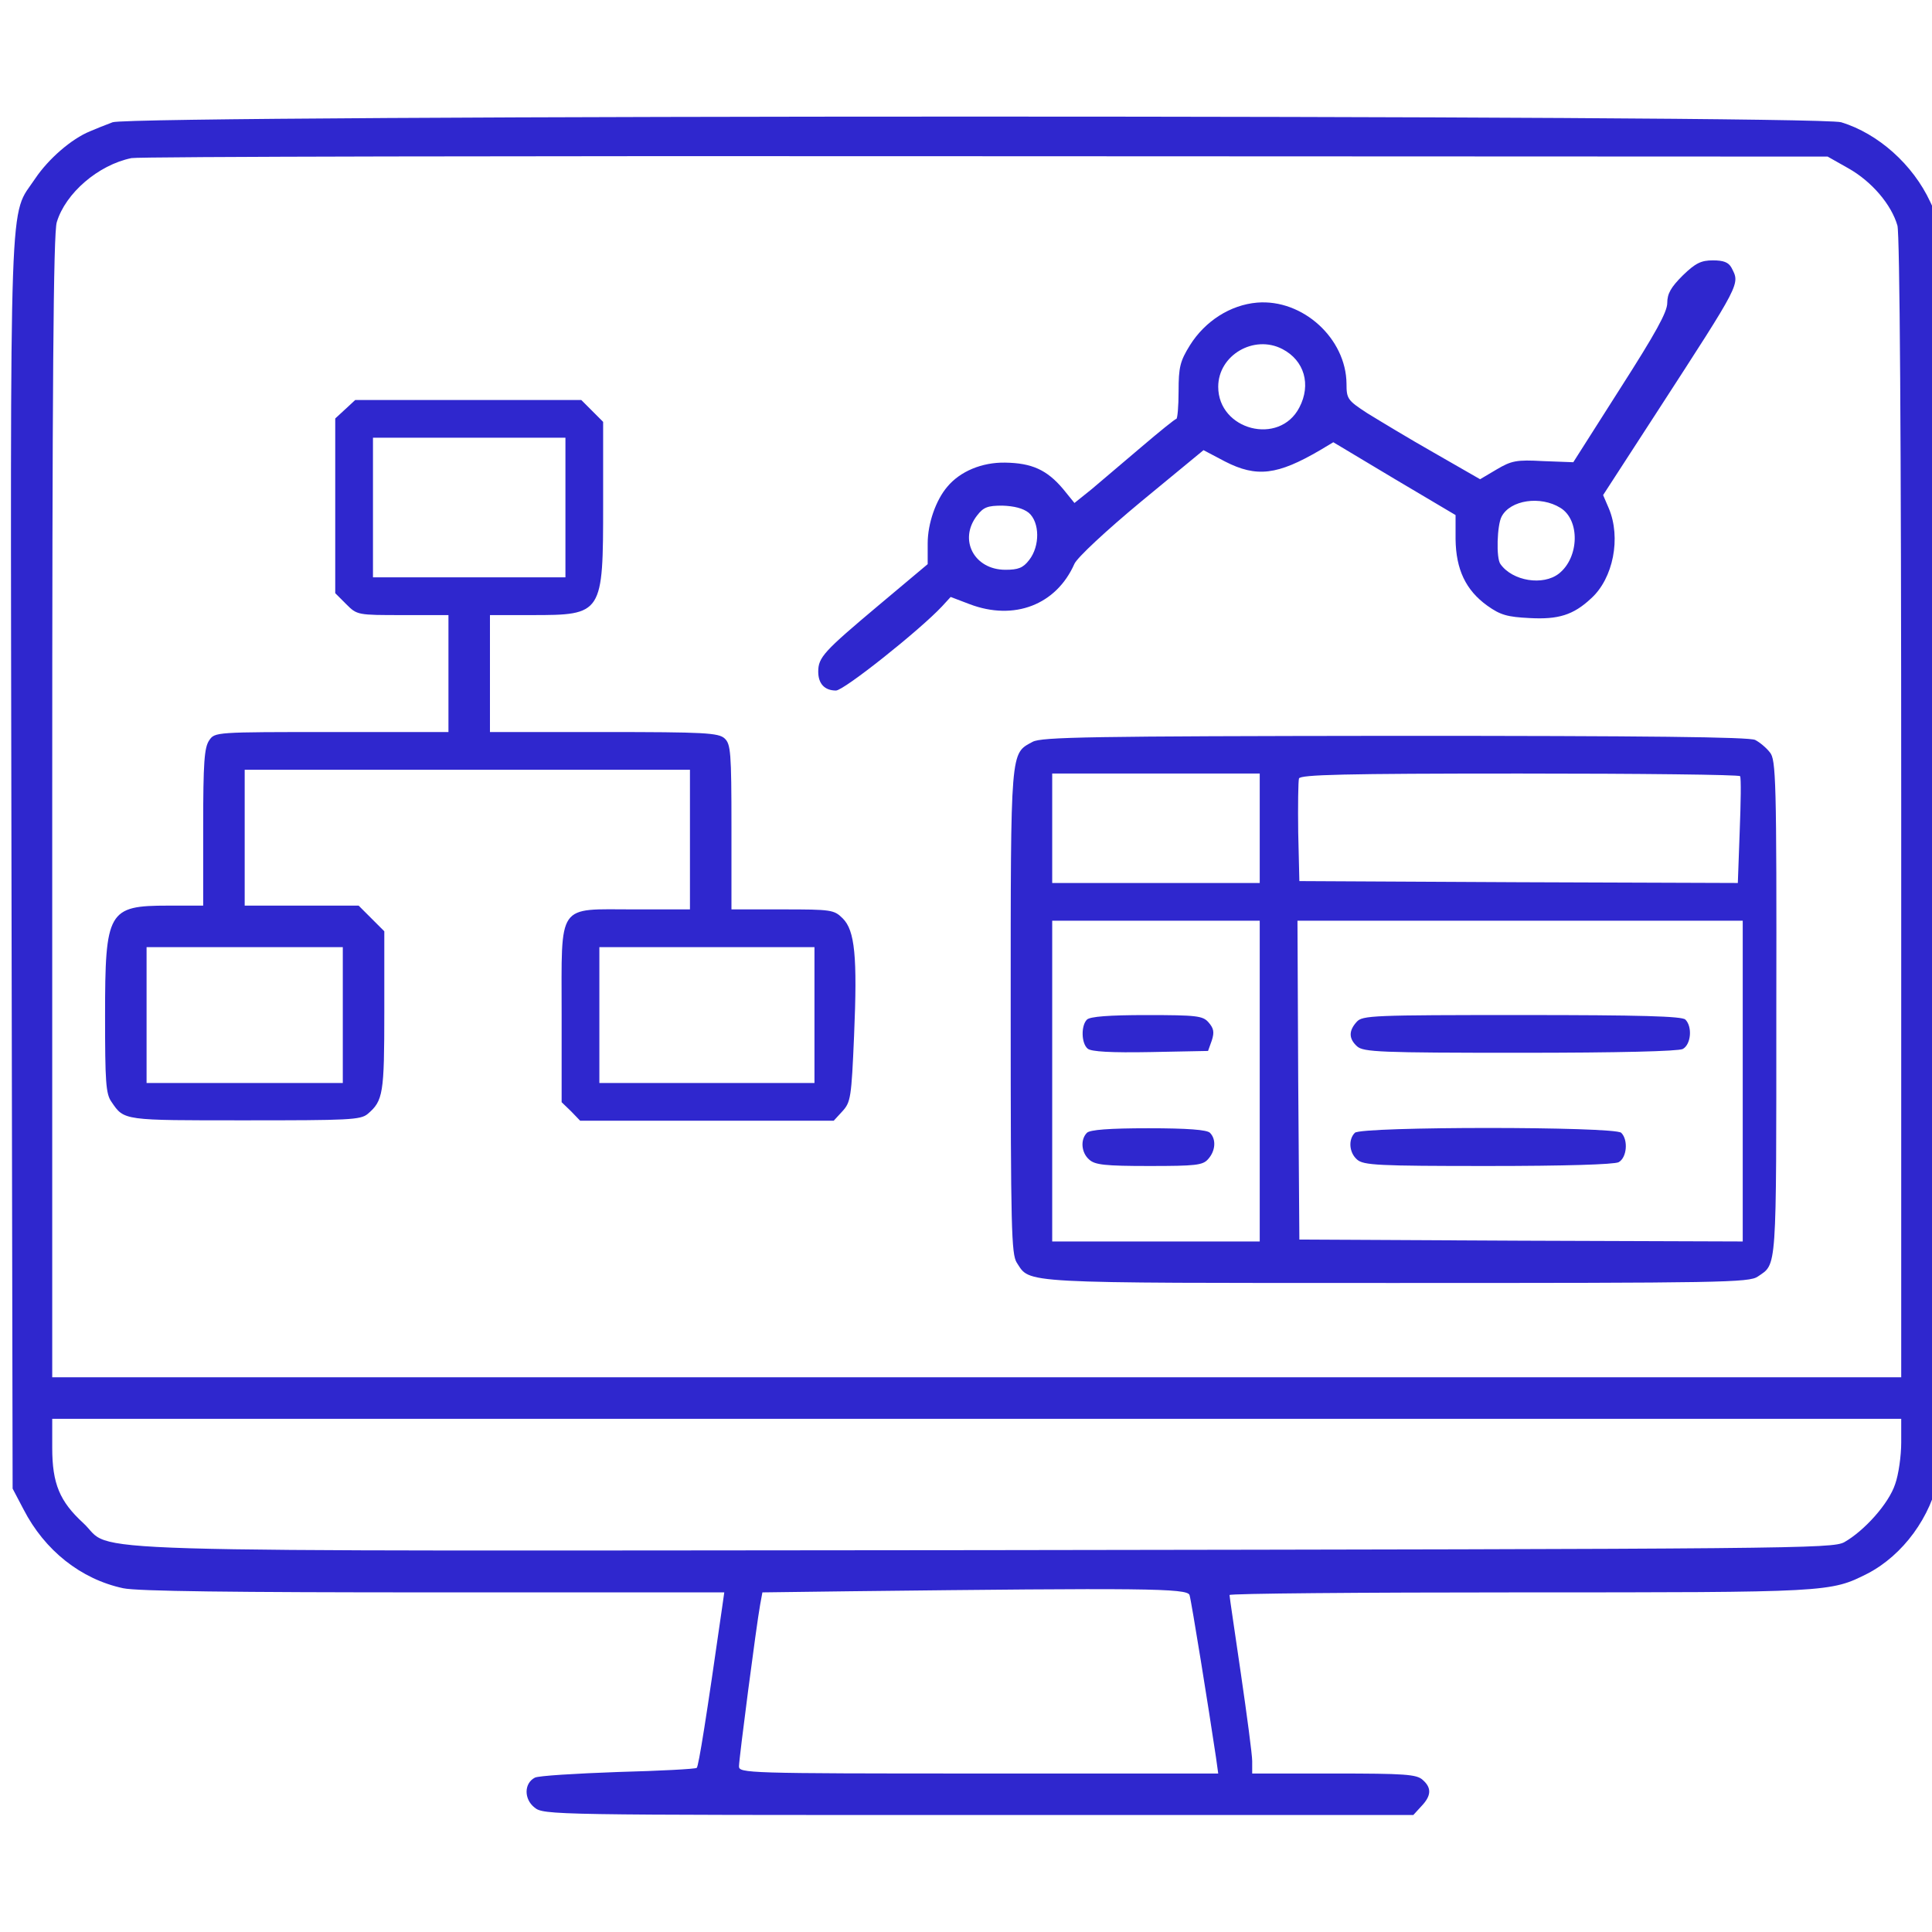<?xml version="1.0" encoding="UTF-8"?> <svg xmlns="http://www.w3.org/2000/svg" width="60" height="60" viewBox="0 0 60 60" fill="none"><g clip-path="url(#clip0_5545_14221)"><path d="M3.497 3.797C3.274 3.879 2.958 4.008 2.794 4.078C2.22 4.312 1.505 4.934 1.095 5.543C0.274 6.785 0.321 5.262 0.356 26.801L0.392 46.23L0.731 46.875C1.388 48.152 2.513 49.043 3.825 49.324C4.259 49.418 7.235 49.453 13.47 49.453H22.493L22.423 49.945C21.942 53.309 21.696 54.855 21.638 54.902C21.614 54.938 20.501 54.996 19.188 55.031C17.876 55.078 16.716 55.148 16.61 55.207C16.27 55.383 16.27 55.875 16.599 56.133C16.88 56.367 17.138 56.367 30.392 56.367H43.892L44.138 56.098C44.454 55.77 44.466 55.523 44.184 55.277C43.997 55.102 43.622 55.078 41.431 55.078H38.888V54.691C38.888 54.492 38.724 53.262 38.536 51.973C38.349 50.684 38.184 49.594 38.184 49.535C38.184 49.488 42.239 49.453 47.184 49.453C56.817 49.453 56.841 49.453 58.001 48.867C59.102 48.293 59.97 47.109 60.216 45.832C60.309 45.375 60.333 39.293 60.309 26.074L60.274 6.973L59.946 6.27C59.407 5.109 58.329 4.148 57.181 3.797C56.395 3.562 4.13 3.562 3.497 3.797ZM57.403 5.227C58.13 5.637 58.739 6.352 58.927 7.008C58.997 7.301 59.044 13.301 59.044 25.102V42.773H30.333H1.622V25.066C1.622 11.965 1.657 7.23 1.763 6.902C2.032 6 3.052 5.121 4.083 4.91C4.306 4.863 16.247 4.84 30.626 4.852L56.759 4.863L57.403 5.227ZM59.044 44.801C59.044 45.211 58.962 45.797 58.856 46.09C58.657 46.699 57.895 47.543 57.274 47.895C56.888 48.094 55.868 48.105 30.567 48.141C1.071 48.164 3.614 48.246 2.583 47.297C1.856 46.629 1.622 46.078 1.622 44.965V44.062H30.333H59.044V44.801ZM36.942 49.535C37.001 49.723 37.54 53.074 37.763 54.574L37.833 55.078H30.392C23.184 55.078 22.95 55.066 22.95 54.855C22.95 54.621 23.489 50.484 23.606 49.84L23.677 49.453L26.395 49.418C35.536 49.312 36.872 49.324 36.942 49.535Z" fill="#2F27CE"></path><path d="M52.259 8.555C51.895 8.918 51.778 9.117 51.778 9.41C51.778 9.691 51.415 10.348 50.313 12.07L48.86 14.355L47.923 14.32C47.091 14.273 46.938 14.309 46.481 14.578L45.966 14.883L44.536 14.062C43.751 13.617 42.825 13.055 42.462 12.832C41.852 12.434 41.817 12.387 41.817 11.918C41.806 10.512 40.458 9.281 39.04 9.398C38.208 9.469 37.423 9.973 36.954 10.723C36.649 11.215 36.602 11.402 36.602 12.152C36.602 12.621 36.567 13.008 36.532 13.008C36.497 13.008 36.017 13.395 35.454 13.875C34.892 14.355 34.2 14.941 33.907 15.188L33.368 15.621L33.017 15.188C32.513 14.59 32.044 14.379 31.212 14.367C30.497 14.355 29.817 14.637 29.419 15.117C29.067 15.527 28.81 16.254 28.81 16.875V17.52L27.274 18.809C25.587 20.227 25.411 20.414 25.411 20.859C25.411 21.234 25.61 21.445 25.962 21.445C26.208 21.445 28.564 19.57 29.255 18.832L29.524 18.539L30.11 18.762C31.493 19.289 32.806 18.785 33.368 17.508C33.462 17.309 34.341 16.488 35.442 15.574L37.376 13.98L38.044 14.332C39.028 14.836 39.673 14.754 40.997 13.98L41.407 13.734L43.306 14.871L45.204 15.996V16.746C45.216 17.684 45.52 18.328 46.188 18.809C46.599 19.102 46.81 19.16 47.513 19.195C48.392 19.242 48.86 19.102 49.411 18.586C50.102 17.965 50.349 16.699 49.962 15.785L49.786 15.375L51.45 12.809C54.099 8.719 54.04 8.836 53.77 8.309C53.677 8.145 53.524 8.086 53.196 8.086C52.833 8.086 52.657 8.168 52.259 8.555ZM39.825 10.84C40.505 11.191 40.727 11.941 40.352 12.656C39.731 13.852 37.833 13.359 37.833 12.012C37.833 11.027 38.946 10.383 39.825 10.84ZM48.462 15.773C49.071 16.148 49.048 17.309 48.415 17.812C47.923 18.199 46.974 18.047 46.599 17.52C46.458 17.344 46.493 16.301 46.634 16.043C46.903 15.527 47.841 15.387 48.462 15.773ZM31.95 15.926C32.29 16.219 32.302 16.957 31.962 17.391C31.774 17.637 31.622 17.695 31.224 17.695C30.251 17.695 29.759 16.758 30.345 16.008C30.544 15.75 30.673 15.703 31.13 15.703C31.493 15.715 31.774 15.785 31.95 15.926Z" fill="#2F27CE"></path><path d="M10.716 12.715L10.411 12.996V15.703V18.422L10.751 18.762C11.091 19.102 11.102 19.102 12.509 19.102H13.927V20.918V22.734H10.306C6.685 22.734 6.673 22.734 6.497 22.992C6.345 23.215 6.31 23.672 6.31 25.688V28.125H5.22C3.356 28.125 3.263 28.289 3.263 31.547C3.263 33.598 3.286 33.973 3.462 34.219C3.86 34.805 3.813 34.793 7.599 34.793C10.833 34.793 11.196 34.781 11.419 34.594C11.899 34.184 11.935 33.973 11.935 31.406V28.922L11.536 28.523L11.138 28.125H9.368H7.599V26.016V23.906H14.513H21.427V26.074V28.242H19.692C17.278 28.242 17.442 27.996 17.442 31.512V34.23L17.735 34.512L18.017 34.805H21.954H25.892L26.161 34.512C26.419 34.23 26.442 34.09 26.524 32.168C26.63 29.695 26.548 28.898 26.173 28.523C25.903 28.254 25.821 28.242 24.298 28.242H22.716V25.688C22.716 23.355 22.692 23.109 22.505 22.934C22.317 22.758 21.872 22.734 18.755 22.734H15.216V20.918V19.102H16.505C18.72 19.102 18.731 19.078 18.731 15.645V13.102L18.392 12.762L18.052 12.422H14.536H11.032L10.716 12.715ZM17.56 15.762V17.93H14.571H11.583V15.762V13.594H14.571H17.56V15.762ZM10.646 31.523V33.633H7.599H4.552V31.523V29.414H7.599H10.646V31.523ZM25.294 31.523V33.633H21.954H18.614V31.523V29.414H21.954H25.294V31.523Z" fill="#2F27CE"></path><path d="M32.067 23.039C31.376 23.414 31.388 23.203 31.388 31.406C31.388 38.18 31.411 38.941 31.575 39.211C32.009 39.867 31.505 39.844 43.364 39.844C53.478 39.844 54.321 39.832 54.591 39.644C55.188 39.234 55.165 39.574 55.165 31.348C55.177 24.187 55.153 23.59 54.966 23.367C54.86 23.227 54.649 23.051 54.509 22.98C54.333 22.887 51.145 22.852 43.317 22.852C33.872 22.863 32.337 22.887 32.067 23.039ZM39.122 25.723V27.422H35.899H32.677V25.723V24.023H35.899H39.122V25.723ZM54.04 24.105C54.075 24.164 54.063 24.926 54.028 25.816L53.97 27.422L47.161 27.398L40.353 27.363L40.317 25.852C40.306 25.008 40.317 24.258 40.341 24.176C40.388 24.058 41.724 24.023 47.196 24.023C50.935 24.023 54.017 24.058 54.04 24.105ZM39.122 33.574V38.555H35.899H32.677V33.574V28.594H35.899H39.122V33.574ZM54.122 33.574V38.555L47.243 38.531L40.353 38.496L40.317 33.539L40.294 28.594H47.208H54.122V33.574Z" fill="#2F27CE"></path><path d="M33.756 31.665C33.568 31.852 33.58 32.403 33.779 32.567C33.885 32.661 34.506 32.696 35.736 32.673L37.517 32.638L37.635 32.309C37.717 32.052 37.693 31.934 37.529 31.747C37.353 31.548 37.166 31.524 35.607 31.524C34.435 31.524 33.849 31.571 33.756 31.665Z" fill="#2F27CE"></path><path d="M33.756 35.18C33.545 35.391 33.58 35.801 33.826 36.012C34.002 36.176 34.318 36.211 35.689 36.211C37.131 36.211 37.353 36.188 37.517 36C37.752 35.742 37.775 35.379 37.576 35.18C37.482 35.086 36.885 35.039 35.666 35.039C34.447 35.039 33.849 35.086 33.756 35.18Z" fill="#2F27CE"></path><path d="M42.134 31.734C41.876 32.016 41.888 32.262 42.146 32.496C42.345 32.672 42.861 32.695 47.196 32.695C50.302 32.695 52.106 32.648 52.259 32.578C52.517 32.438 52.564 31.887 52.341 31.664C52.236 31.559 50.946 31.523 47.267 31.523C42.626 31.523 42.31 31.535 42.134 31.734Z" fill="#2F27CE"></path><path d="M42.076 35.18C41.865 35.391 41.9 35.801 42.146 36.012C42.346 36.188 42.791 36.211 46.201 36.211C48.615 36.211 50.115 36.164 50.267 36.094C50.525 35.953 50.572 35.402 50.349 35.18C50.15 34.98 42.275 34.98 42.076 35.18Z" fill="#2F27CE"></path></g><defs><clipPath id="clip0_5545_14221"><rect width="60" height="60" fill="white"></rect></clipPath></defs></svg> 